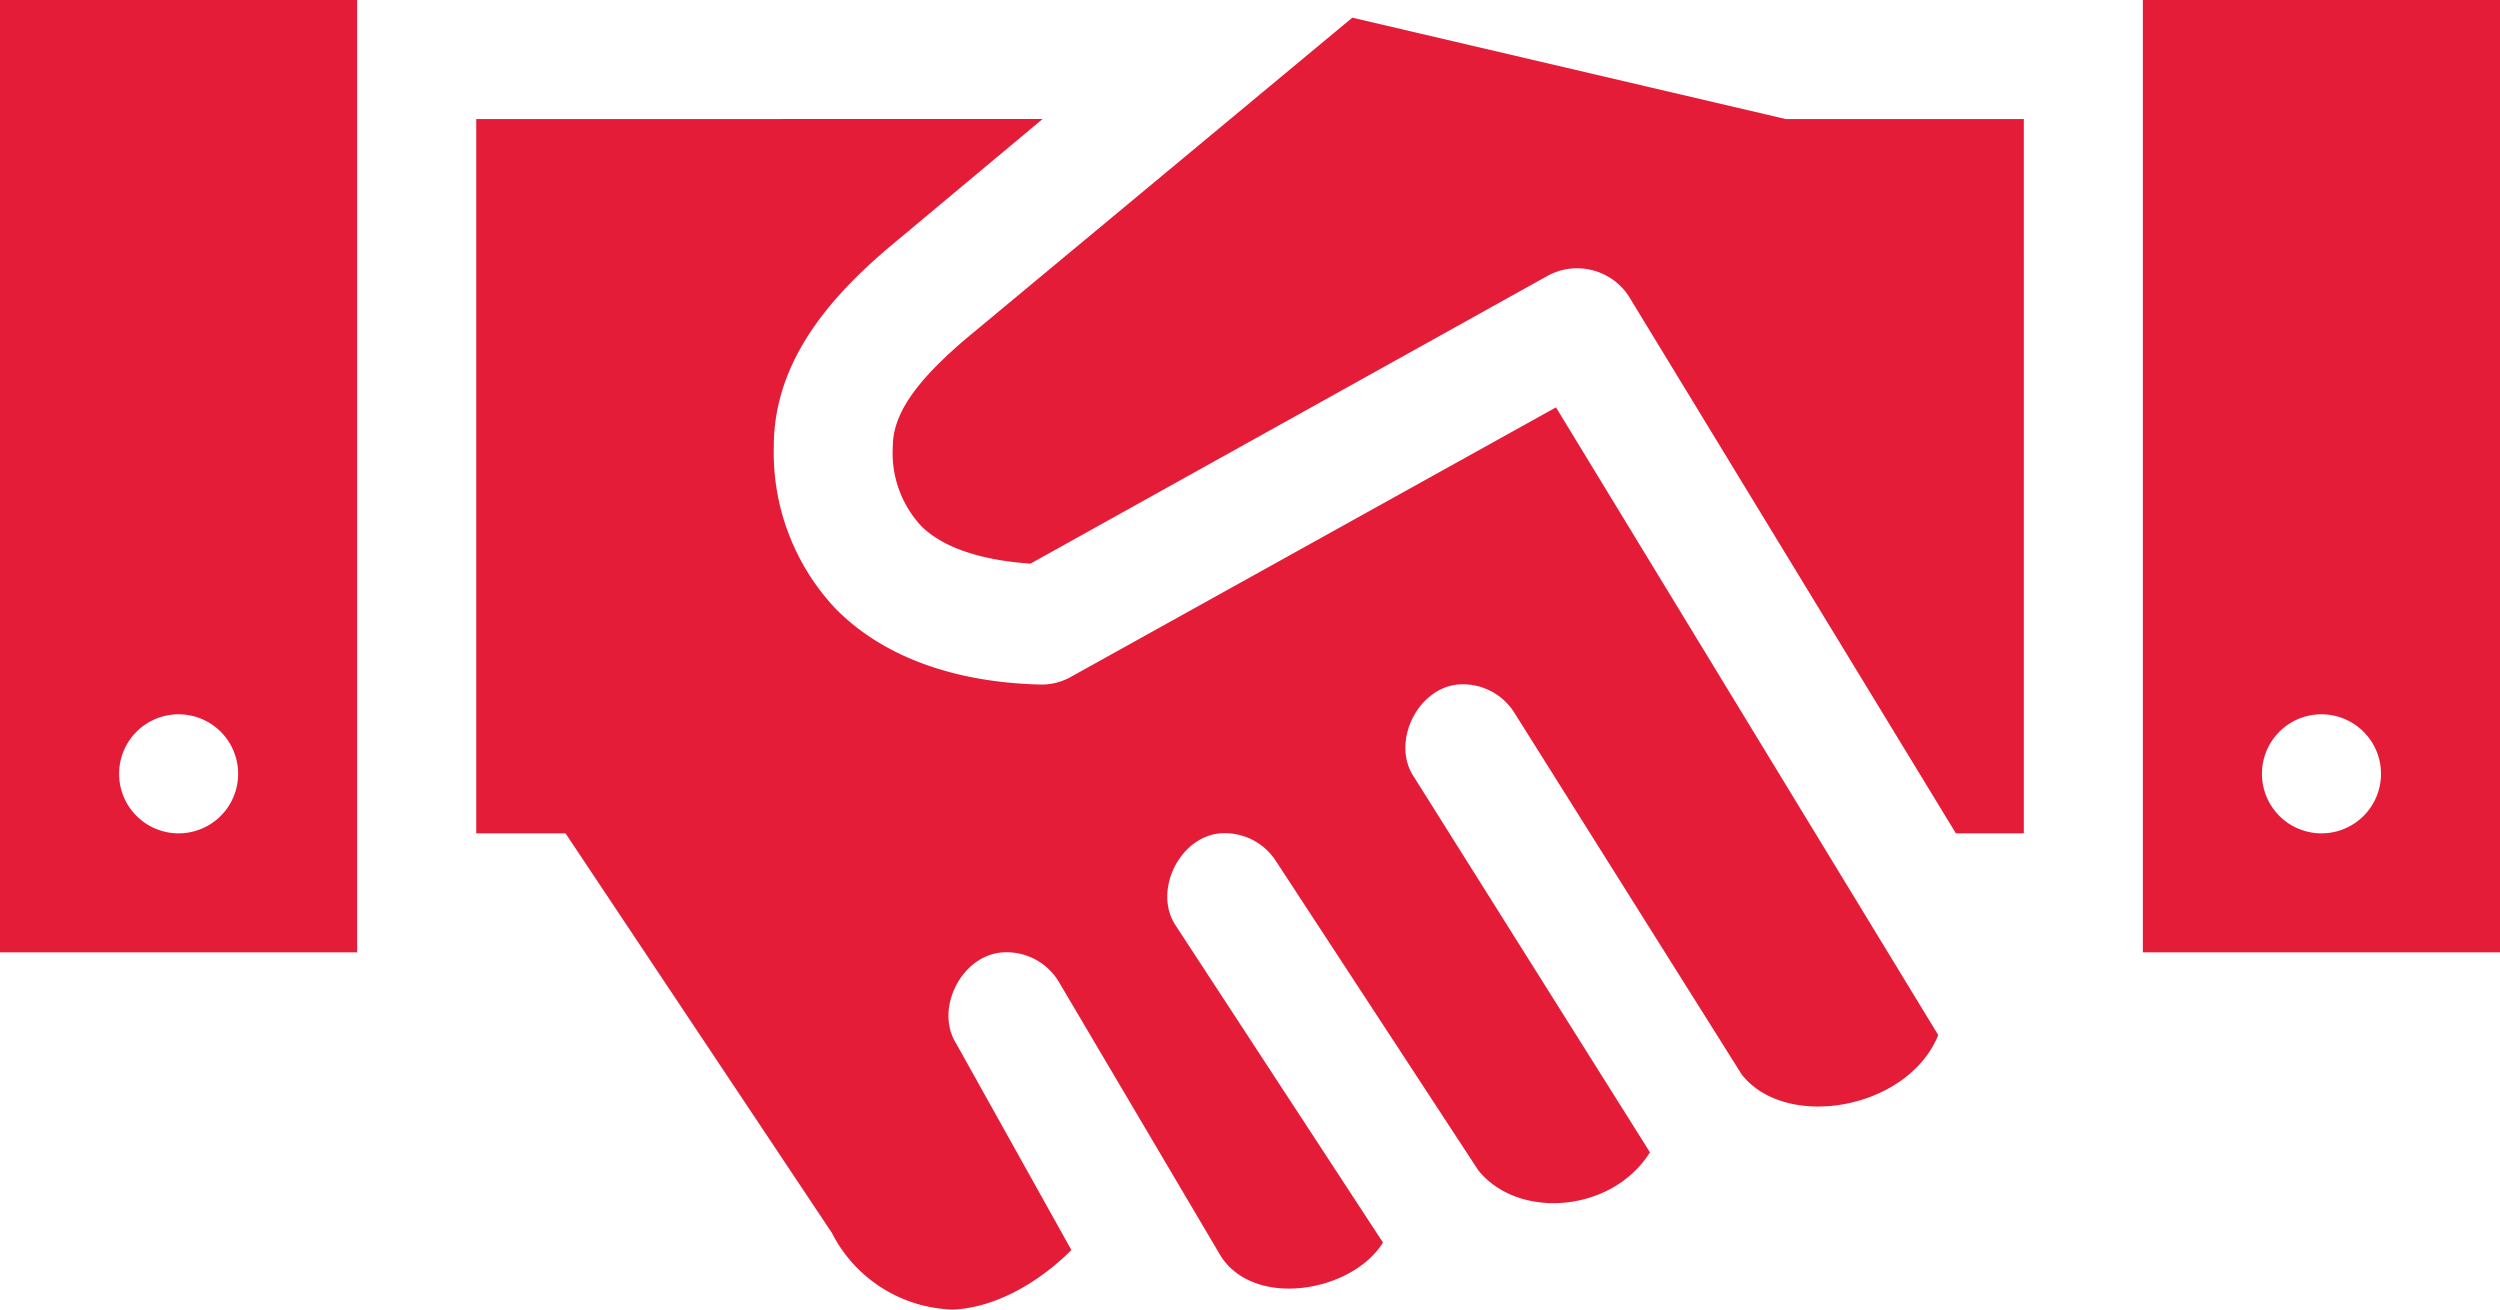 <svg xmlns="http://www.w3.org/2000/svg" width="209.746" height="109.868" viewBox="0 0 209.746 109.868">
  <g id="Hands-B1BQmm9pN" transform="translate(779.452 -104.941)">
    <g id="Group_14" data-name="Group 14" transform="translate(-797.158 79)">
      <path id="Path_78" data-name="Path 78" d="M0,.149v79.9H29.964V.149Zm179.783,0v79.9h29.964V.149ZM113.456,1.632,80.684,28.865c-.035.03-.044.047-.078.077-4.046,3.521-5.7,6.148-5.7,8.662a8.989,8.989,0,0,0,2.341,6.633c1.49,1.524,4.328,2.864,9.208,3.2l43.463-24.19a5.183,5.183,0,0,1,6.711,1.717l27.467,45.1h5.7V10.137H149.819Zm-73.5,8.506V70.065h7.491l22.342,33.513A11.763,11.763,0,0,0,79.9,110.017c3.479-.107,7.2-2.2,9.988-4.994L80.222,87.7c-1.836-2.913.465-7.424,3.9-7.647a5.109,5.109,0,0,1,4.682,2.419l13.433,22.746c2.635,4.8,11.116,3.457,13.793-.819L98.631,77.79c-1.9-2.875.314-7.432,3.745-7.725a5.1,5.1,0,0,1,4.682,2.341l16.948,25.9c3.34,4.216,11.263,3.587,14.421-1.48L118.607,65.3c-1.9-2.875.314-7.432,3.745-7.725a5.1,5.1,0,0,1,4.682,2.341l19.089,30.374c3.7,4.74,13.948,2.968,16.493-3.3L130.545,34.327,89.813,56.956a5.025,5.025,0,0,1-2.575.624c-7.534-.2-13.373-2.516-17.167-6.4A19.088,19.088,0,0,1,64.921,37.6c0-6.749,4.223-12,9.208-16.309.026-.027.052-.052.078-.077l13.265-11.08Zm-24.97,49.94a4.994,4.994,0,1,1-4.994,4.994A4.994,4.994,0,0,1,14.982,60.077Zm179.782,0a4.994,4.994,0,1,1-4.994,4.994A4.994,4.994,0,0,1,194.764,60.077Z" transform="translate(17.706 25.792)" fill="#e41c38" fill-rule="evenodd"/>
    </g>
  </g>
</svg>
